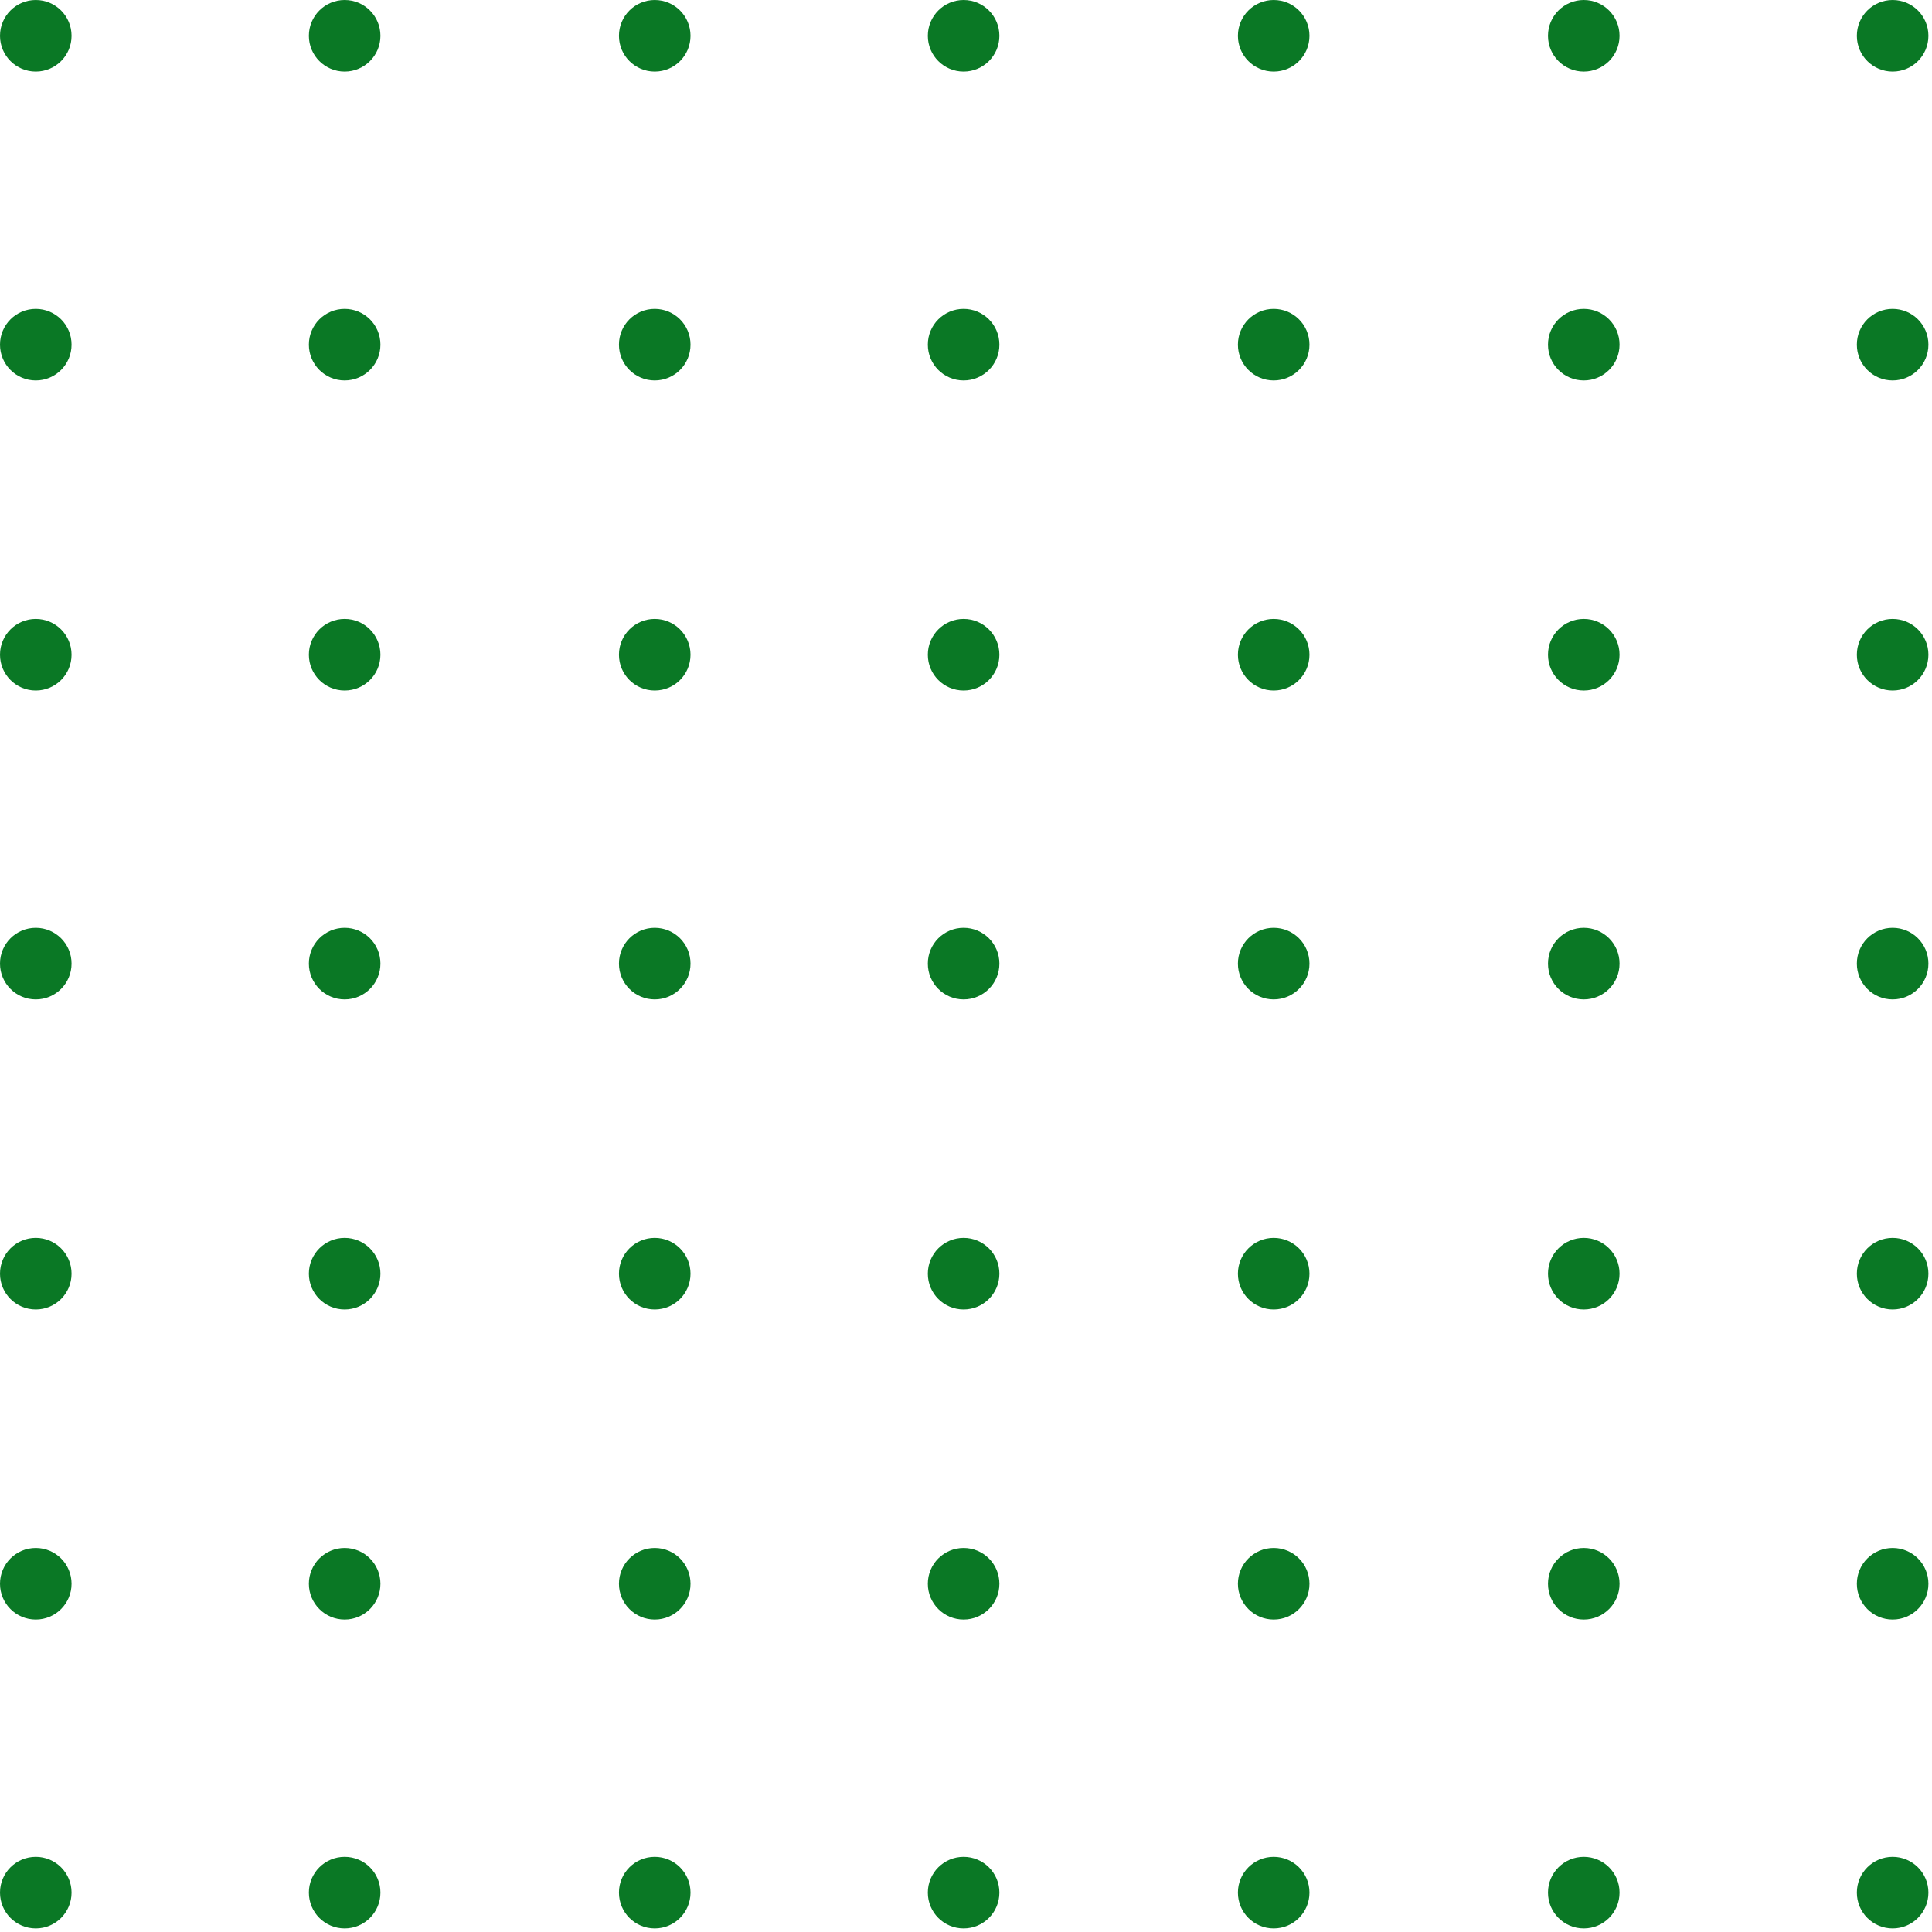 <?xml version="1.0" encoding="utf-8"?>
<!-- Generator: Adobe Illustrator 24.2.3, SVG Export Plug-In . SVG Version: 6.00 Build 0)  -->
<svg version="1.1" id="Слой_1" xmlns="http://www.w3.org/2000/svg" xmlns:xlink="http://www.w3.org/1999/xlink" x="0px" y="0px"
	 viewBox="0 0 162 162" style="enable-background:new 0 0 162 162;" xml:space="preserve">
<style type="text/css">
	.st0{fill:#0A7825;}
</style>
<circle class="st0" cx="3" cy="3" r="3"/>
<circle class="st0" cx="3" cy="28.9" r="3"/>
<circle class="st0" cx="3" cy="80.8" r="3"/>
<circle class="st0" cx="3" cy="132.8" r="3"/>
<circle class="st0" cx="3" cy="158.7" r="3"/>
<circle class="st0" cx="3" cy="54.9" r="3"/>
<circle class="st0" cx="3" cy="106.8" r="3"/>
<circle class="st0" cx="28.9" cy="3" r="3"/>
<circle class="st0" cx="28.9" cy="28.9" r="3"/>
<circle class="st0" cx="28.9" cy="80.8" r="3"/>
<circle class="st0" cx="28.9" cy="132.8" r="3"/>
<circle class="st0" cx="28.9" cy="158.7" r="3"/>
<circle class="st0" cx="28.9" cy="54.9" r="3"/>
<circle class="st0" cx="28.9" cy="106.8" r="3"/>
<circle class="st0" cx="54.9" cy="3" r="3"/>
<circle class="st0" cx="54.9" cy="28.9" r="3"/>
<circle class="st0" cx="54.9" cy="80.8" r="3"/>
<circle class="st0" cx="54.9" cy="132.8" r="3"/>
<circle class="st0" cx="54.9" cy="158.7" r="3"/>
<circle class="st0" cx="54.9" cy="54.9" r="3"/>
<circle class="st0" cx="54.9" cy="106.8" r="3"/>
<circle class="st0" cx="80.8" cy="3" r="3"/>
<circle class="st0" cx="80.8" cy="28.9" r="3"/>
<circle class="st0" cx="80.8" cy="80.8" r="3"/>
<circle class="st0" cx="80.8" cy="132.8" r="3"/>
<circle class="st0" cx="80.8" cy="158.7" r="3"/>
<circle class="st0" cx="80.8" cy="54.9" r="3"/>
<circle class="st0" cx="80.8" cy="106.8" r="3"/>
<circle class="st0" cx="106.8" cy="3" r="3"/>
<circle class="st0" cx="106.8" cy="28.9" r="3"/>
<circle class="st0" cx="106.8" cy="80.8" r="3"/>
<circle class="st0" cx="106.8" cy="132.8" r="3"/>
<circle class="st0" cx="106.8" cy="158.7" r="3"/>
<circle class="st0" cx="106.8" cy="54.9" r="3"/>
<circle class="st0" cx="106.8" cy="106.8" r="3"/>
<circle class="st0" cx="132.8" cy="3" r="3"/>
<circle class="st0" cx="132.8" cy="28.9" r="3"/>
<circle class="st0" cx="132.8" cy="80.8" r="3"/>
<circle class="st0" cx="132.8" cy="132.8" r="3"/>
<circle class="st0" cx="132.8" cy="158.7" r="3"/>
<circle class="st0" cx="132.8" cy="54.9" r="3"/>
<circle class="st0" cx="132.8" cy="106.8" r="3"/>
<circle class="st0" cx="158.7" cy="3" r="3"/>
<circle class="st0" cx="158.7" cy="28.9" r="3"/>
<circle class="st0" cx="158.7" cy="80.8" r="3"/>
<circle class="st0" cx="158.7" cy="132.8" r="3"/>
<circle class="st0" cx="158.7" cy="158.7" r="3"/>
<circle class="st0" cx="158.7" cy="54.9" r="3"/>
<circle class="st0" cx="158.7" cy="106.8" r="3"/>
</svg>
